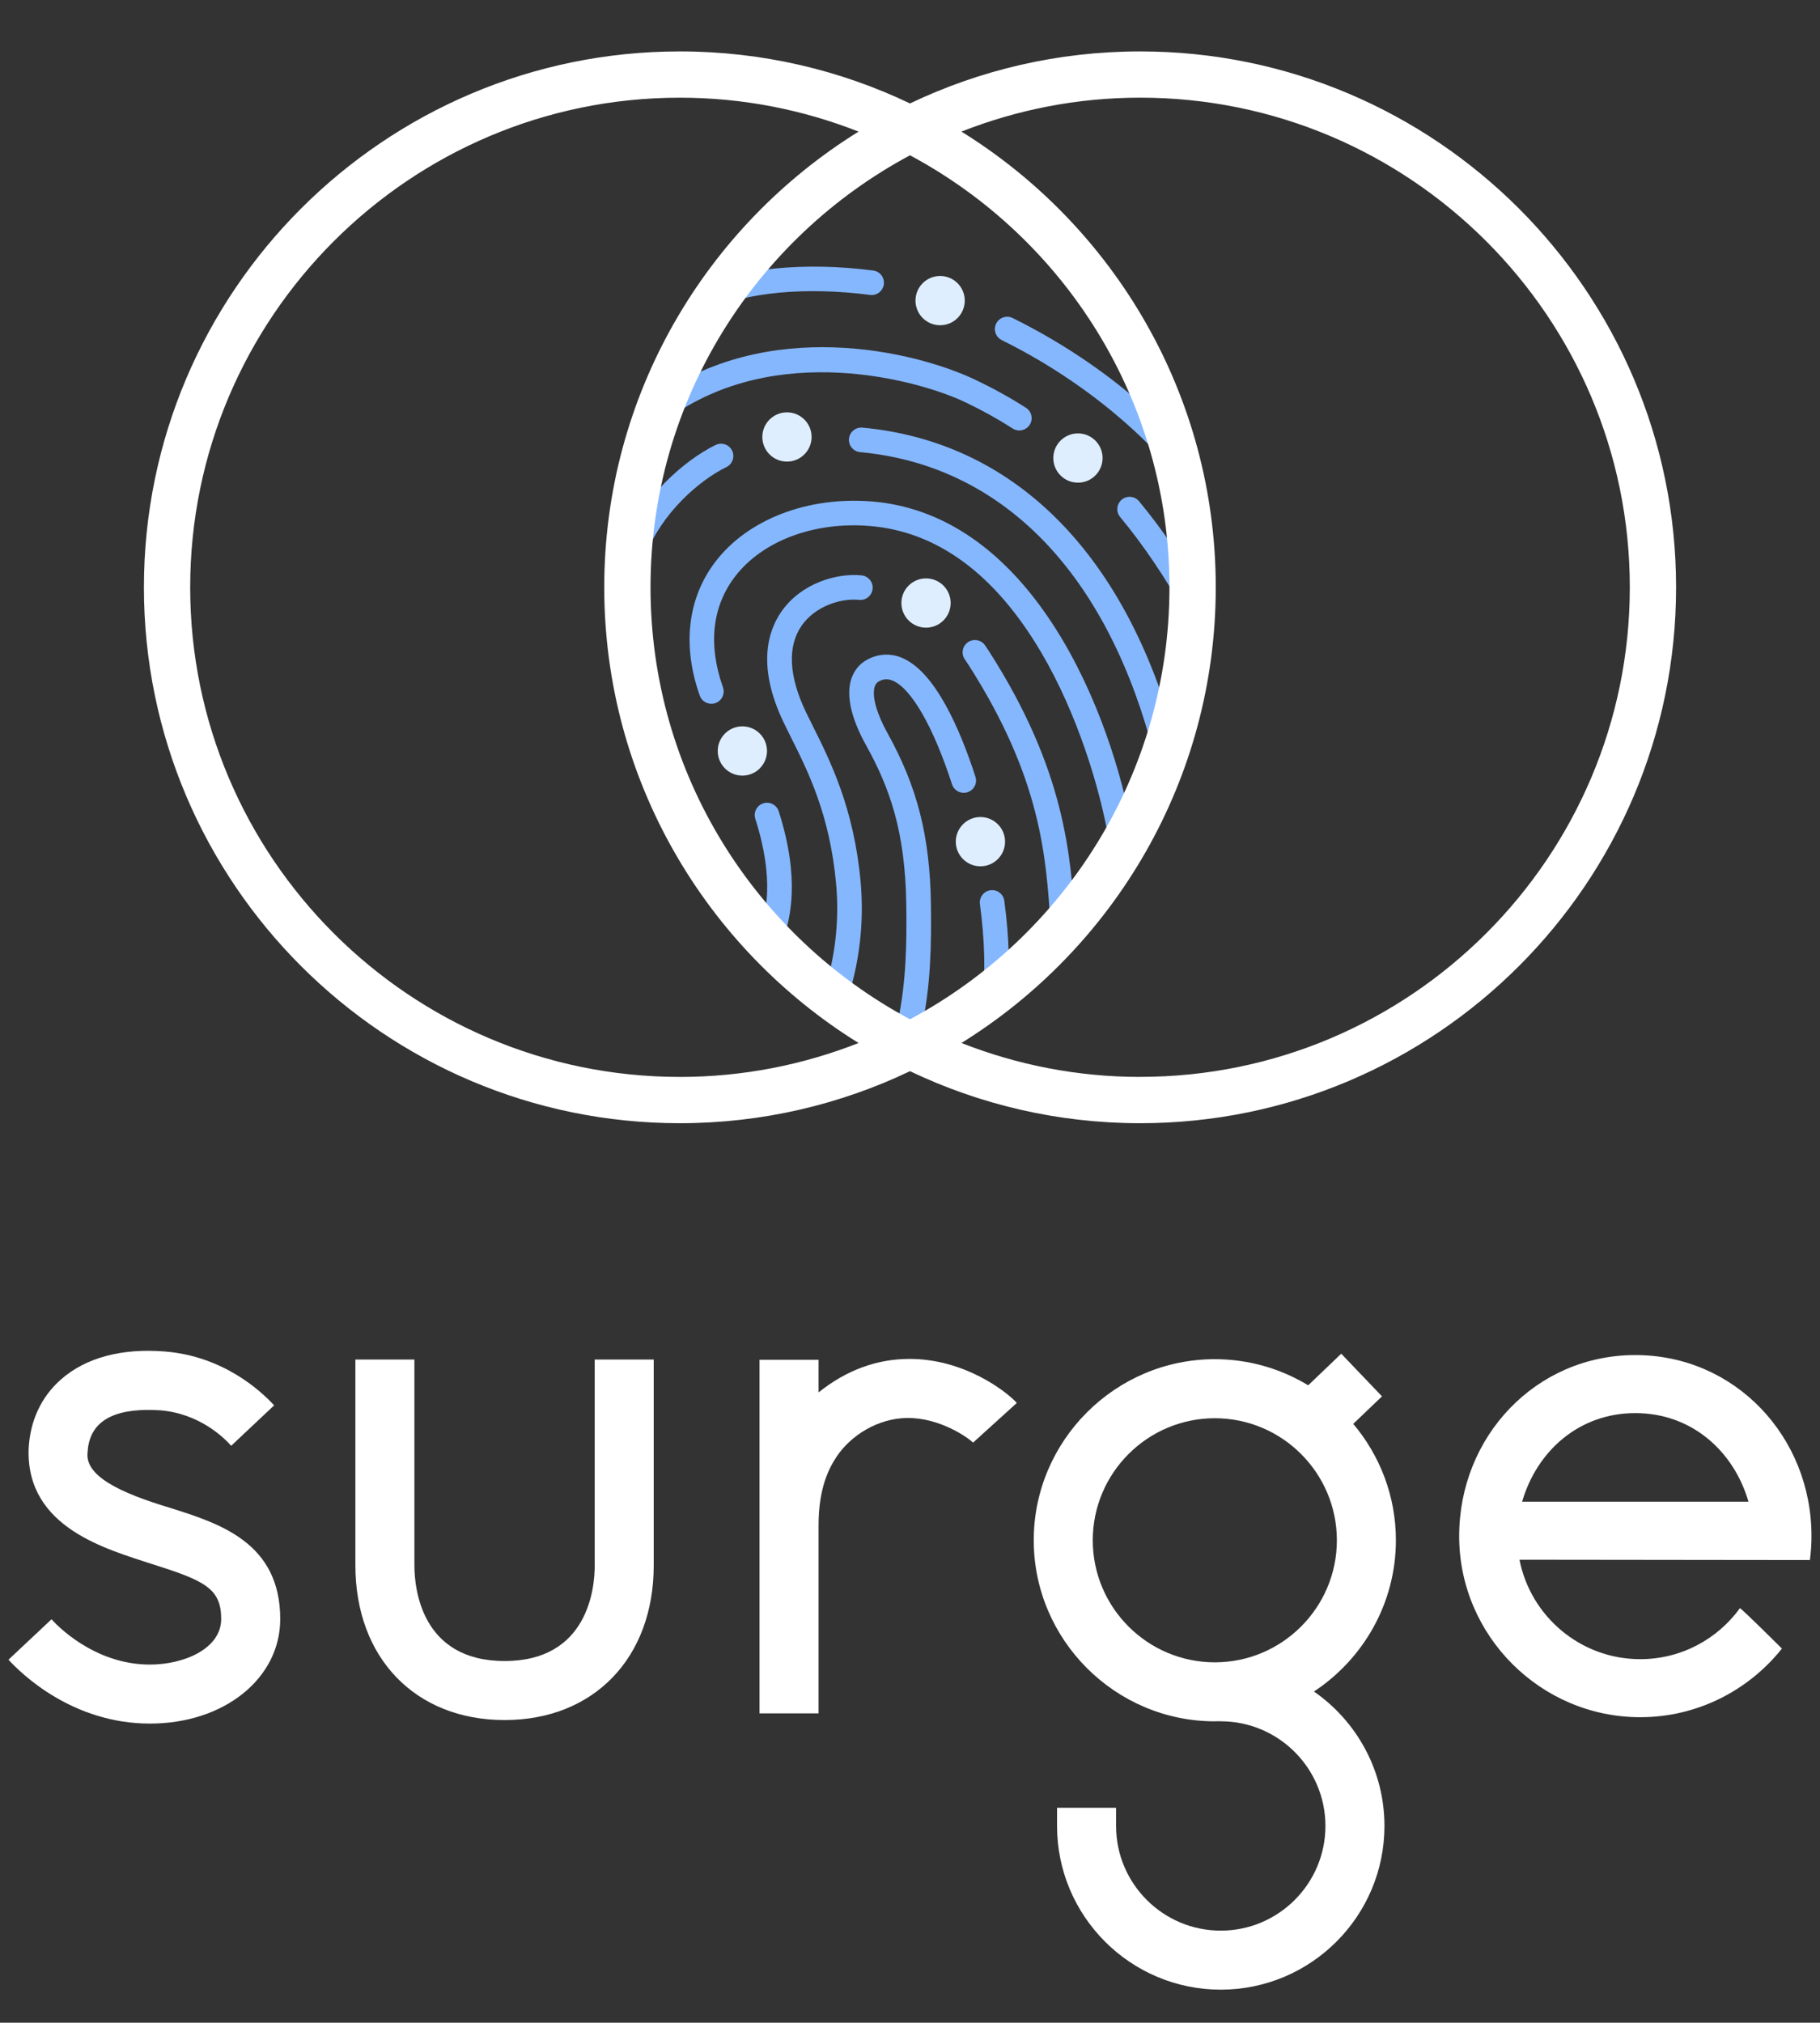 <?xml version="1.0" encoding="UTF-8"?>
<svg id="Calque_1" data-name="Calque 1" xmlns="http://www.w3.org/2000/svg" viewBox="0 0 755.12 839.28">
  <rect x="0" y="0" width="755.12" height="839.28" fill="#333333" stroke="none"/>
  <defs>
    <style>
      .cls-1 {
        fill: #deeeff;
      }

      .cls-2 {
        fill: #fff;
      }

      .cls-3 {
        fill: #85b7ff;
      }
    </style>
  </defs>
  <g>
    <g>
      <circle class="cls-1" cx="308.01" cy="311.6" r="10.22"/>
      <circle class="cls-1" cx="384.21" cy="250.21" r="10.22"/>
      <circle class="cls-1" cx="406.78" cy="349.23" r="10.22"/>
      <circle class="cls-1" cx="326.51" cy="181.31" r="10.22"/>
      <circle class="cls-1" cx="390.06" cy="124.73" r="10.22"/>
      <circle class="cls-1" cx="447.24" cy="190.05" r="10.22"/>
    </g>
    <g>
      <path class="cls-3" d="M410.42,270.34c-.54-.84-1.12-1.71-1.75-2.61-.78-1.12-1.96-1.86-3.3-2.09-1.35-.23-2.7.07-3.81.86-2.3,1.62-2.86,4.81-1.24,7.11.54.77,1.04,1.51,1.5,2.24,30.12,47.06,32.21,79.39,34.05,107.96l.39,5.91c.19,2.66,2.42,4.75,5.09,4.75h.36c2.81-.21,4.93-2.65,4.74-5.46l-.39-5.9c-1.83-28.29-4.11-63.49-35.64-112.76ZM441.36,393.14h0s0,0,0,0Z"/>
      <path class="cls-3" d="M500.76,249.65c-8.68-15.59-18.16-29.6-28.16-41.66-1.8-2.16-5.02-2.46-7.19-.67-2.16,1.8-2.46,5.02-.67,7.19,9.6,11.57,18.72,25.06,27.11,40.11.9,1.62,2.61,2.62,4.46,2.62.87,0,1.72-.22,2.48-.65,1.19-.66,2.05-1.75,2.43-3.06.37-1.31.21-2.69-.45-3.88Z"/>
      <path class="cls-3" d="M292.39,129.11c.79,0,1.59-.19,2.3-.55,14.41-7.28,39.81-9.64,66.29-6.19,1.34.18,2.69-.18,3.77-1.01,1.08-.83,1.78-2.04,1.96-3.39.36-2.79-1.61-5.36-4.4-5.72-28.41-3.71-56.08-.95-72.21,7.2-1.22.61-2.12,1.67-2.55,2.96-.43,1.3-.32,2.68.29,3.89.87,1.73,2.62,2.81,4.56,2.81Z"/>
      <path class="cls-3" d="M415.61,141.11c44.56,22.04,68.03,50.98,68.26,51.27.97,1.22,2.43,1.92,4,1.92,1.15,0,2.28-.39,3.18-1.11,2.2-1.75,2.57-4.97.82-7.17-1-1.25-24.94-30.92-71.72-54.06-2.52-1.25-5.59-.21-6.84,2.31-.61,1.22-.7,2.6-.26,3.9.44,1.29,1.35,2.34,2.57,2.94Z"/>
      <path class="cls-3" d="M273.18,174.79c1.35.22,2.7-.12,3.79-.92,44.83-32.79,104.44-16.12,123.63-6.93,6.98,3.34,13.38,6.89,19.57,10.86.82.53,1.78.81,2.75.81,1.75,0,3.36-.88,4.3-2.35.74-1.15.98-2.51.69-3.85-.29-1.33-1.09-2.47-2.23-3.2-6.54-4.19-13.3-7.94-20.67-11.47-25.77-12.34-86.95-26.57-134.07,7.9-1.1.8-1.82,1.99-2.03,3.34-.21,1.35.12,2.7.93,3.8.8,1.1,1.99,1.82,3.34,2.03Z"/>
      <path class="cls-3" d="M303.98,190.86c.44-1.29.36-2.67-.24-3.9-1.24-2.52-4.3-3.57-6.83-2.34-13.23,6.48-30.83,22.17-38.22,41.33-1.01,2.63.3,5.59,2.93,6.6.59.23,1.21.34,1.83.34,2.1,0,4.01-1.31,4.77-3.27,6.4-16.59,21.68-30.21,33.18-35.83,1.22-.6,2.14-1.64,2.58-2.93Z"/>
      <path class="cls-3" d="M487.1,304.6c-21.27-76.25-67.19-121.41-129.31-127.17-2.78-.24-5.29,1.82-5.55,4.61-.26,2.8,1.81,5.3,4.61,5.56,57.61,5.34,100.37,47.87,120.42,119.75l.49,1.73c.62,2.18,2.64,3.71,4.91,3.71.47,0,.94-.07,1.4-.2,2.71-.77,4.28-3.6,3.51-6.3l-.47-1.68Z"/>
      <path class="cls-3" d="M316.68,333.32c-2.68.86-4.16,3.74-3.3,6.42,8.17,25.52,4.12,39.51,2.38,45.48-.33,1.15-.59,2.08-.74,2.8-.55,2.76,1.24,5.46,4,6.01.34.07.68.1,1.01.1,2.42,0,4.52-1.72,5-4.1.09-.44.25-1,.53-1.97,1.99-6.87,6.65-22.95-2.47-51.44-.86-2.67-3.73-4.16-6.42-3.3Z"/>
      <path class="cls-3" d="M361.39,208.05c-26.38-2.07-51.11,7.47-64.5,24.93-11.59,15.1-13.92,34.85-6.56,55.63.94,2.65,3.86,4.04,6.52,3.11,2.65-.94,4.05-3.86,3.11-6.52-6.25-17.66-4.51-33.57,5.04-46.01,11.31-14.74,32.63-22.78,55.6-20.97,28.16,2.22,52.18,19.88,71.4,52.49,15.2,25.8,24.37,56.67,27.89,76.96.43,2.45,2.54,4.23,5.02,4.23h0c.29,0,.58-.02.88-.07,1.34-.23,2.52-.98,3.3-2.09.79-1.11,1.09-2.47.86-3.81-8.45-48.71-40.83-132.56-108.55-137.9Z"/>
      <path class="cls-3" d="M337.17,301.09c-.97-1.94-1.9-3.8-2.76-5.58-7.19-14.95-7.79-27.41-1.74-36.02,5.61-7.98,16.2-11.36,23.78-10.59,2.83.29,5.31-1.77,5.59-4.56.29-2.8-1.76-5.31-4.56-5.6-10.2-1.04-24.93,3.16-33.17,14.88-5.79,8.24-10.33,22.96.9,46.31.92,1.92,1.92,3.91,2.96,6,7.19,14.36,16.13,32.24,18.73,60.77,1.22,13.44.03,26.91-3.56,40.03-.36,1.32-.19,2.69.49,3.88.67,1.18,1.77,2.03,3.09,2.4.44.12.9.18,1.34.18,2.29,0,4.32-1.55,4.92-3.76,3.91-14.3,5.21-28.99,3.88-43.65-2.77-30.44-12.59-50.07-19.9-64.68Z"/>
      <path class="cls-3" d="M373.98,272.84c-4.77-1.89-9.71-1.58-14.27.92-3.27,1.79-5.57,4.71-6.66,8.45-1.95,6.74.2,16.05,6.23,26.91,9.72,17.52,16.29,35.47,16.74,66.13.23,15.91-.04,32.83-3.57,48.78-.3,1.33-.05,2.7.68,3.85.73,1.15,1.87,1.94,3.19,2.24.36.08.74.12,1.12.12,2.37,0,4.47-1.68,4.98-4,3.76-16.98,4.06-34.61,3.82-51.13-.41-28.06-5.63-48.61-18.02-70.93-4.48-8.07-6.48-15.22-5.35-19.11.32-1.12.88-1.86,1.75-2.33,1.91-1.05,3.64-1.17,5.6-.39,7.8,3.11,17.06,19.21,24.77,43.07.87,2.68,3.75,4.16,6.43,3.29,1.3-.42,2.36-1.32,2.98-2.53.62-1.21.73-2.6.31-3.89-6.29-19.47-16.72-43.84-30.7-49.42Z"/>
      <path class="cls-3" d="M414.73,370.39c-1.09-.83-2.43-1.19-3.78-1-1.35.18-2.55.88-3.38,1.97-.83,1.09-1.18,2.43-1,3.78,2,14.79,2.35,28.28,1.04,40.07-.15,1.36.23,2.69,1.09,3.75s2.07,1.73,3.43,1.89c.19.02.38.03.56.03,2.6,0,4.78-1.95,5.07-4.54,1.4-12.62,1.04-26.94-1.07-42.56-.18-1.36-.88-2.56-1.96-3.38Z"/>
    </g>
    <path class="cls-2" d="M473.06,21.33c-34.17,0-66.55,7.76-95.5,21.59-28.95-13.83-61.33-21.59-95.5-21.59-122.61,0-222.35,99.75-222.35,222.36s99.75,222.36,222.35,222.36c34.16,0,66.55-7.76,95.5-21.59,28.95,13.83,61.33,21.59,95.5,21.59,122.61,0,222.35-99.75,222.35-222.36S595.66,21.33,473.06,21.33ZM282.06,446.84c-112.02,0-203.15-91.13-203.15-203.15S170.04,40.53,282.06,40.53c26.17,0,51.17,5.03,74.16,14.08-63.27,39.24-105.52,109.3-105.52,189.08s42.25,149.83,105.52,189.08c-22.99,9.05-47.99,14.08-74.16,14.08ZM377.56,64.44c64,34.24,107.65,101.73,107.65,179.24s-43.65,145-107.65,179.24c-64-34.24-107.66-101.73-107.66-179.24s43.65-145,107.66-179.24ZM473.06,446.84c-26.17,0-51.17-5.03-74.16-14.08,63.27-39.24,105.52-109.3,105.52-189.08s-42.25-149.83-105.52-189.08c22.99-9.05,47.99-14.08,74.16-14.08,112.02,0,203.15,91.13,203.15,203.15s-91.13,203.15-203.15,203.15Z"/>
  </g>
  <g>
    <path class="cls-2" d="M246.76,649.52c0,9.31-2.7,39.68-37.41,39.68s-37.41-30.37-37.41-39.68v-85.42h-24.49v85.42c0,38.38,24.87,64.17,61.89,64.17s61.89-25.79,61.89-64.17v-85.42h-24.49v85.42Z"/>
    <path class="cls-2" d="M70.88,625.74c-21.65-6.46-35.79-13.5-34.53-23.24.85-15.05,14.48-18.33,30.19-17.32,16.27,1.34,26.45,11.4,29.38,14.71l17.82-16.77c-5.84-6.35-21.3-20.37-45.2-22.34-17.99-1.48-32.95,2.53-43.25,11.59-8.24,7.26-12.89,17.29-13.42,29.03-.88,32.69,32.63,41.43,51.62,47.7,21.38,6.75,28.29,10,28.28,22.66,0,12.27-15.3,18.91-29.6,18.91-23.44,0-39.12-16.9-40.8-18.79l-17.85,16.77c5.22,5.72,26.43,26.51,58.65,26.51,30.76.02,54.11-18.67,54.1-43.39,0-31.68-25.17-39.63-45.4-46.02Z"/>
    <path class="cls-2" d="M377.36,563.85h-.21c-13.51.05-26.08,4.72-37.53,13.9v-13.55h-24.49v146.72h24.49v-78.1c0-15.61,4.45-23.8,7.46-28.36,5.79-8.78,17.08-16,29.35-16.11,13.65-.12,25.28,8.2,27.43,10.35l-.12-.13,18.14-16.46c-4.31-4.75-21.72-18.27-44.53-18.27Z"/>
    <path class="cls-2" d="M573.4,579.39l-16.92-17.7-13.71,13.11c-11.33-6.87-24.59-10.84-38.74-10.84h0c-41.32,0-75.13,33.81-75.13,75.13h0c0,41.32,33.81,75.13,75.13,75.13h0c.62,0,1.24-.03,1.85-.05v.04h.61c23.95,0,43.43,19.48,43.43,43.43s-19.48,43.43-43.43,43.43-43.43-19.48-43.43-43.43v-7.56h-24.49v7.56c0,37.45,30.47,67.92,67.92,67.92s67.92-30.47,67.92-67.92c0-23.09-11.59-43.51-29.25-55.79,20.43-13.47,34-36.6,34-62.77h0c0-18.35-6.67-35.2-17.7-48.28l11.94-11.42ZM504.03,689.74c-27.92,0-50.64-22.72-50.64-50.64s22.72-50.64,50.64-50.64,50.64,22.72,50.64,50.64-22.72,50.64-50.64,50.64Z"/>
    <path class="cls-2" d="M678.49,586.33c23.19,0,40.76,15.54,46.96,36.75h-93.92c6.2-21.21,23.77-36.75,46.96-36.75ZM750.93,647.3c.43-3.25.66-6.56.66-9.92,0-41.32-31.77-75.13-73.09-75.13s-73.09,33.81-73.09,75.13,33.81,75.13,75.13,75.13c23.73,0,44.99-11.15,58.78-28.48,0,0-17.19-17.1-17.44-16.74-9.28,12.8-24.35,21.14-41.34,21.14-24.8,0-45.52-17.78-50.1-41.27l120.49.14Z"/>
  </g>
</svg>